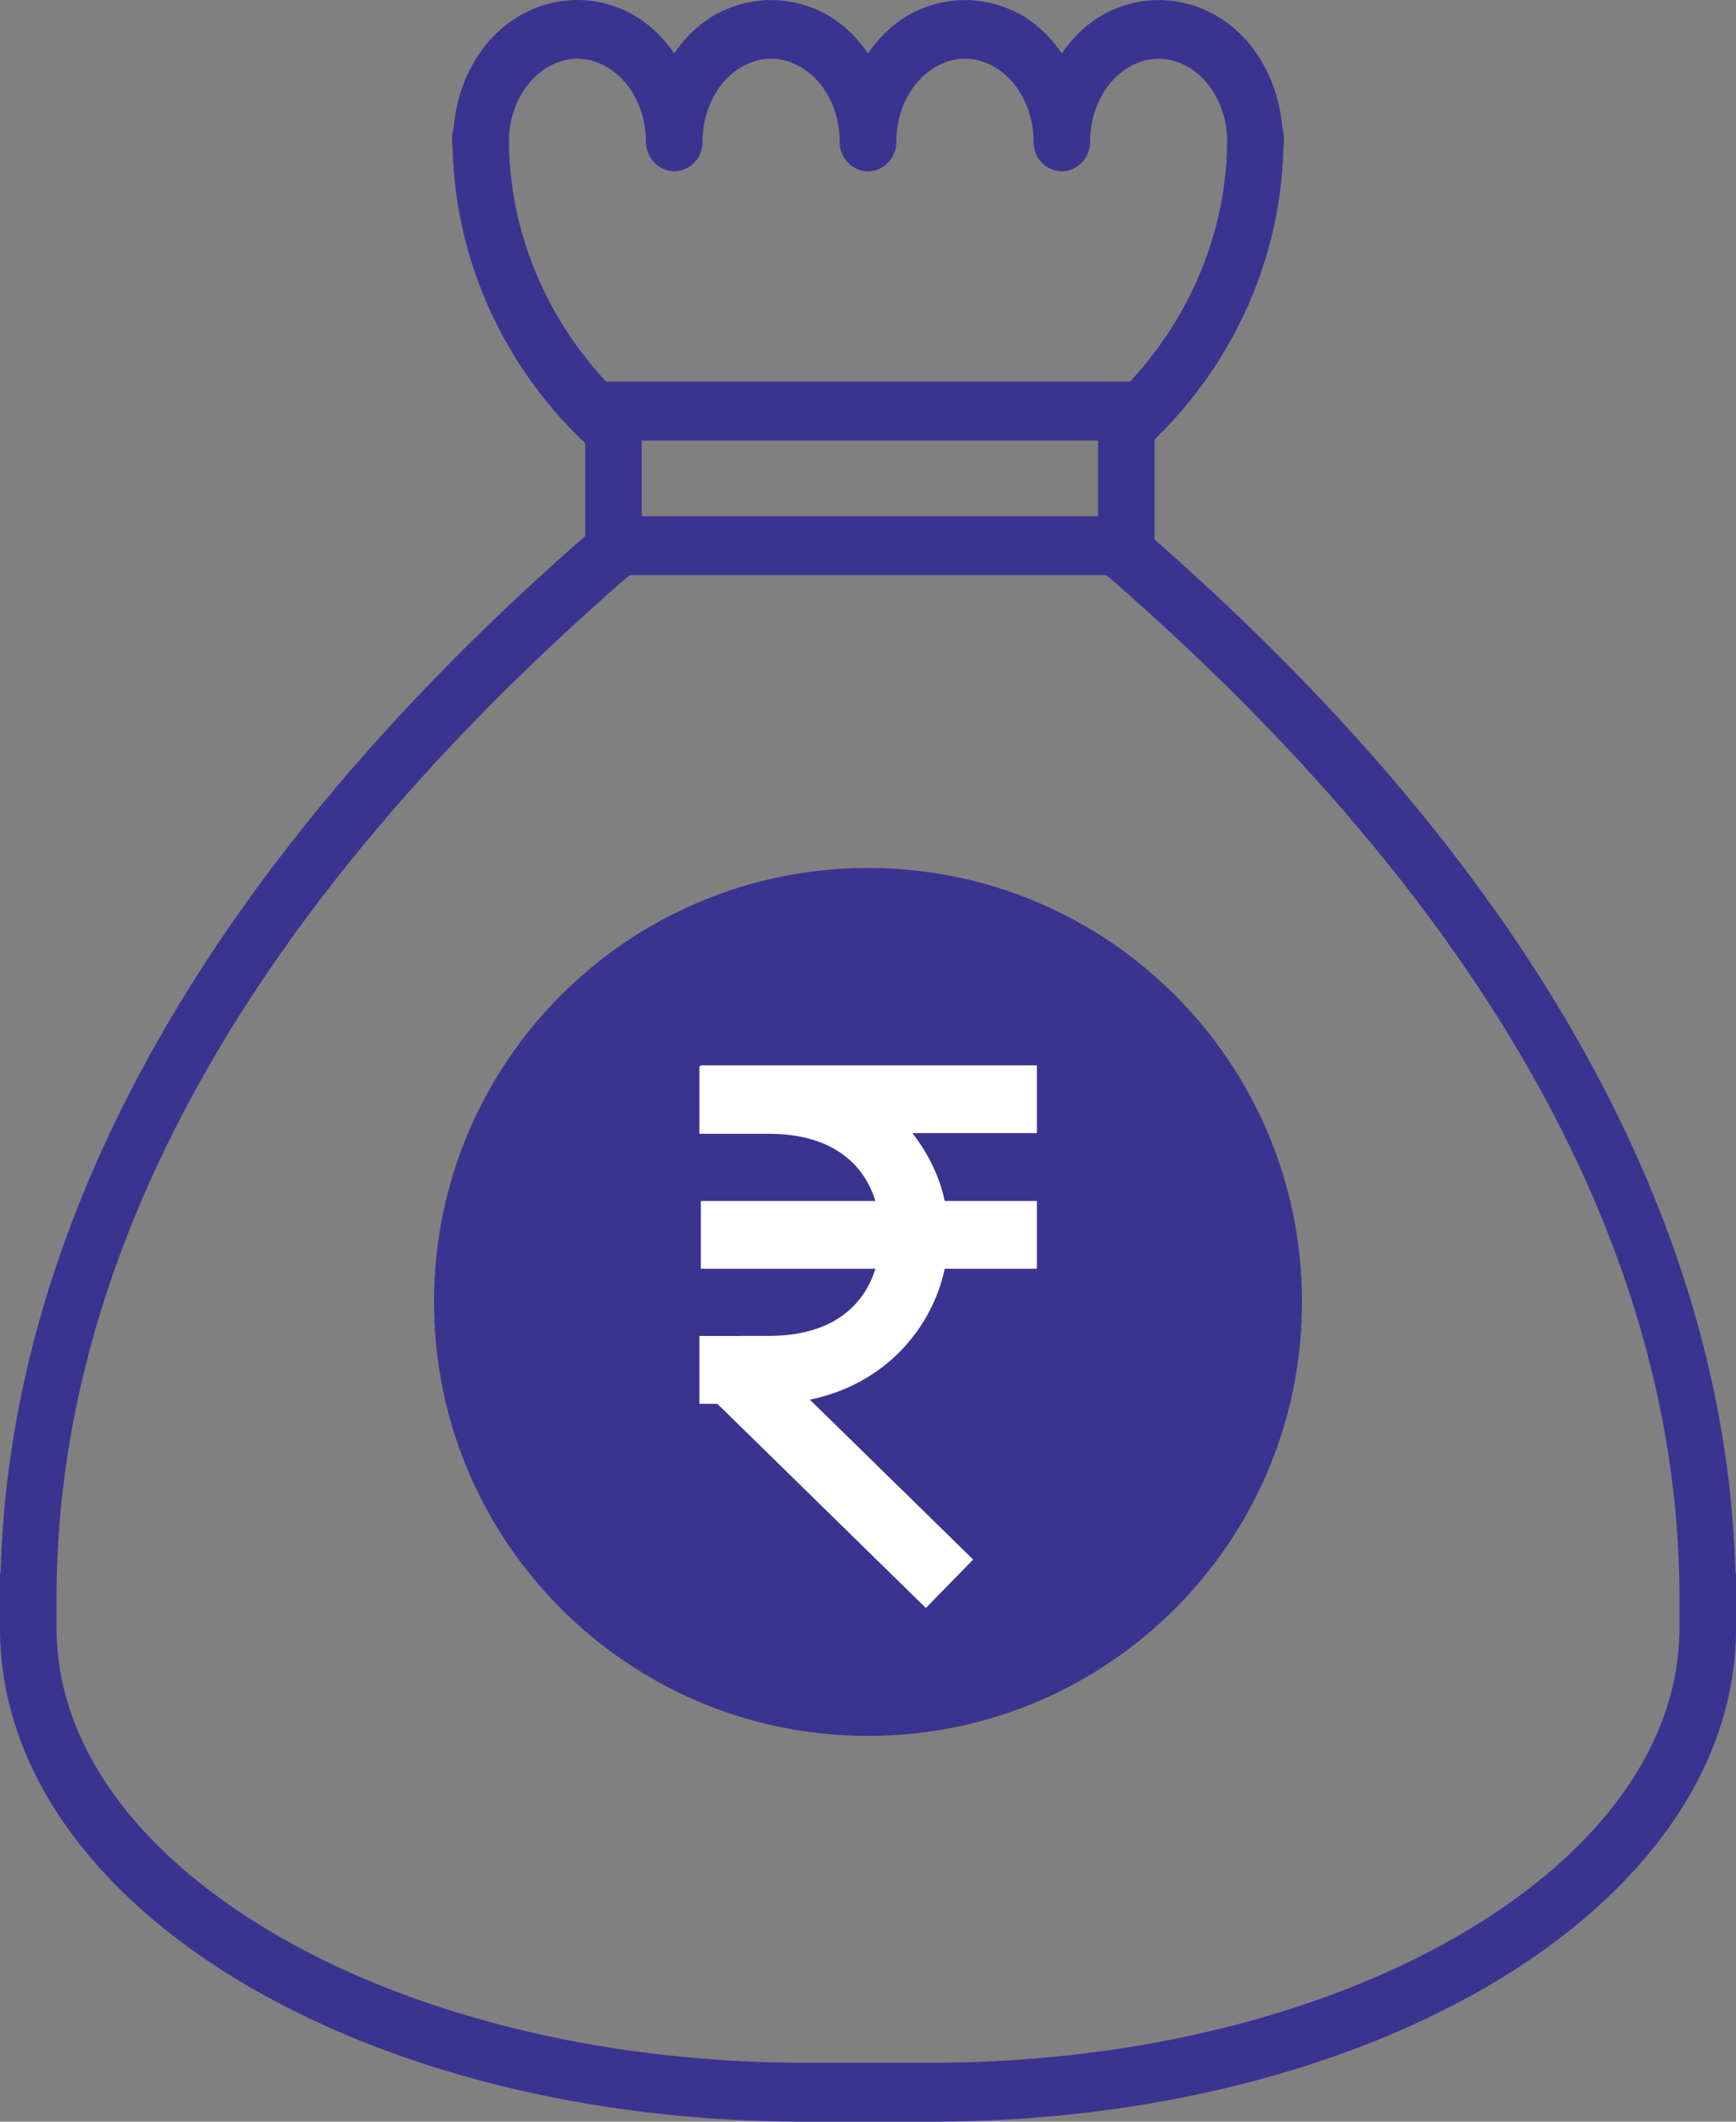 <svg width="36" height="44" viewBox="0 0 36 44" fill="none" xmlns="http://www.w3.org/2000/svg">
<rect x="0" y="0" width="36" height="44" fill="#808080" stroke="none"/>
<path fill-rule="evenodd" clip-rule="evenodd" d="M11.972 0C11.503 0.001 11.044 0.142 10.649 0.406C9.915 0.896 9.48 1.744 9.406 2.667C9.385 2.731 9.375 2.799 9.375 2.867L9.378 2.912L9.375 2.933C9.375 2.972 9.379 3.012 9.385 3.05C9.435 5.352 10.41 7.545 12.105 9.163C12.115 9.173 12.124 9.181 12.134 9.19V11.118C2.891 19.201 0.161 26.786 0.014 32.617H0V33.765C0 36.716 1.98 39.301 5.007 41.107C8.033 42.914 12.153 44 16.71 44H19.29C23.847 44 27.967 42.912 30.993 41.107C34.02 39.301 36 36.716 36 33.765V32.616H35.986C35.84 26.802 33.122 19.248 23.943 11.189V9.113C25.605 7.501 26.564 5.331 26.615 3.055C26.622 3.015 26.625 2.974 26.625 2.933L26.622 2.912L26.625 2.867C26.625 2.799 26.615 2.731 26.594 2.667C26.52 1.744 26.085 0.896 25.351 0.406C24.956 0.142 24.497 0.002 24.029 0.002C23.56 0.002 23.101 0.142 22.706 0.406C22.438 0.594 22.205 0.832 22.019 1.107C21.833 0.832 21.6 0.594 21.332 0.406C20.938 0.142 20.479 0.002 20.011 0.002C19.542 0.002 19.084 0.142 18.69 0.406C18.421 0.594 18.187 0.831 18 1.107C17.814 0.831 17.581 0.594 17.313 0.406C16.918 0.142 16.459 0.002 15.991 0.002C15.522 0.002 15.063 0.142 14.668 0.406C14.4 0.594 14.167 0.831 13.981 1.107C13.795 0.832 13.562 0.594 13.293 0.406C12.899 0.142 12.44 0.001 11.972 0ZM11.972 1.217C12.206 1.217 12.443 1.291 12.661 1.437C13.097 1.728 13.392 2.293 13.394 2.924V2.933C13.394 3.028 13.416 3.123 13.457 3.208C13.497 3.294 13.557 3.368 13.63 3.426C13.703 3.483 13.788 3.523 13.878 3.54C13.968 3.558 14.06 3.554 14.149 3.528C14.167 3.522 14.186 3.514 14.204 3.506C14.332 3.452 14.437 3.353 14.502 3.226C14.547 3.136 14.571 3.035 14.57 2.933L14.568 2.924C14.571 2.294 14.866 1.727 15.301 1.437C15.739 1.144 16.243 1.144 16.68 1.437C17.118 1.729 17.413 2.299 17.413 2.933C17.413 2.948 17.413 2.962 17.413 2.977C17.421 3.1 17.463 3.218 17.535 3.316C17.611 3.417 17.715 3.492 17.833 3.528C17.951 3.565 18.077 3.562 18.194 3.519C18.31 3.477 18.41 3.398 18.481 3.292C18.552 3.187 18.588 3.061 18.587 2.933C18.587 2.299 18.884 1.729 19.322 1.437C19.76 1.144 20.262 1.144 20.699 1.437C21.133 1.726 21.427 2.288 21.433 2.915L21.43 2.933C21.43 3.095 21.49 3.25 21.599 3.366C21.707 3.482 21.854 3.55 22.01 3.554C22.088 3.555 22.165 3.539 22.237 3.509L22.242 3.506C22.35 3.459 22.443 3.379 22.508 3.277C22.573 3.175 22.608 3.055 22.608 2.933L22.606 2.915C22.611 2.288 22.906 1.726 23.339 1.436C23.776 1.145 24.277 1.145 24.716 1.436C25.149 1.726 25.442 2.287 25.449 2.912C25.437 4.755 24.722 6.526 23.433 7.915H12.569C11.28 6.526 10.564 4.755 10.553 2.912C10.559 2.287 10.854 1.726 11.286 1.437C11.505 1.291 11.738 1.217 11.974 1.217H11.972ZM13.308 9.136H22.77V10.706H13.308V9.136ZM13.053 11.928H22.947C32.385 20.125 34.827 27.573 34.827 33.126V33.765C34.827 36.144 33.212 38.372 30.409 40.045C27.607 41.717 23.666 42.778 19.29 42.778H16.71C12.334 42.778 8.392 41.717 5.591 40.045C2.788 38.372 1.173 36.144 1.173 33.765V33.126C1.173 27.573 3.615 20.125 13.053 11.928Z" fill="#3A3490"/>
<path d="M18 36C22.971 36 27 31.971 27 27C27 22.029 22.971 18 18 18C13.029 18 9 22.029 9 27C9 31.971 13.029 36 18 36Z" fill="#3A3490"/>
<path d="M15.004 22.607H15.034V22.593H21.003V22.999H18.921H17.898L18.526 23.806C18.813 24.175 19.012 24.585 19.102 25.01L19.187 25.406H19.591H21.003V25.812H19.591H19.188L19.103 26.206C18.87 27.285 18.025 28.267 16.695 28.536L15.77 28.723L16.444 29.383L19.474 32.35L19.192 32.639L15.226 28.755L15.081 28.612H15.004V28.206H15.435H15.643L15.644 28.204H15.943C16.677 28.204 17.276 28.03 17.736 27.707C18.198 27.384 18.484 26.937 18.631 26.459L18.831 25.812H18.154H15.034V25.406H18.154H18.832L18.631 24.758C18.484 24.281 18.199 23.835 17.737 23.511C17.277 23.188 16.677 23.013 15.943 23.013H15.004V22.607Z" stroke="white"/>
</svg>
